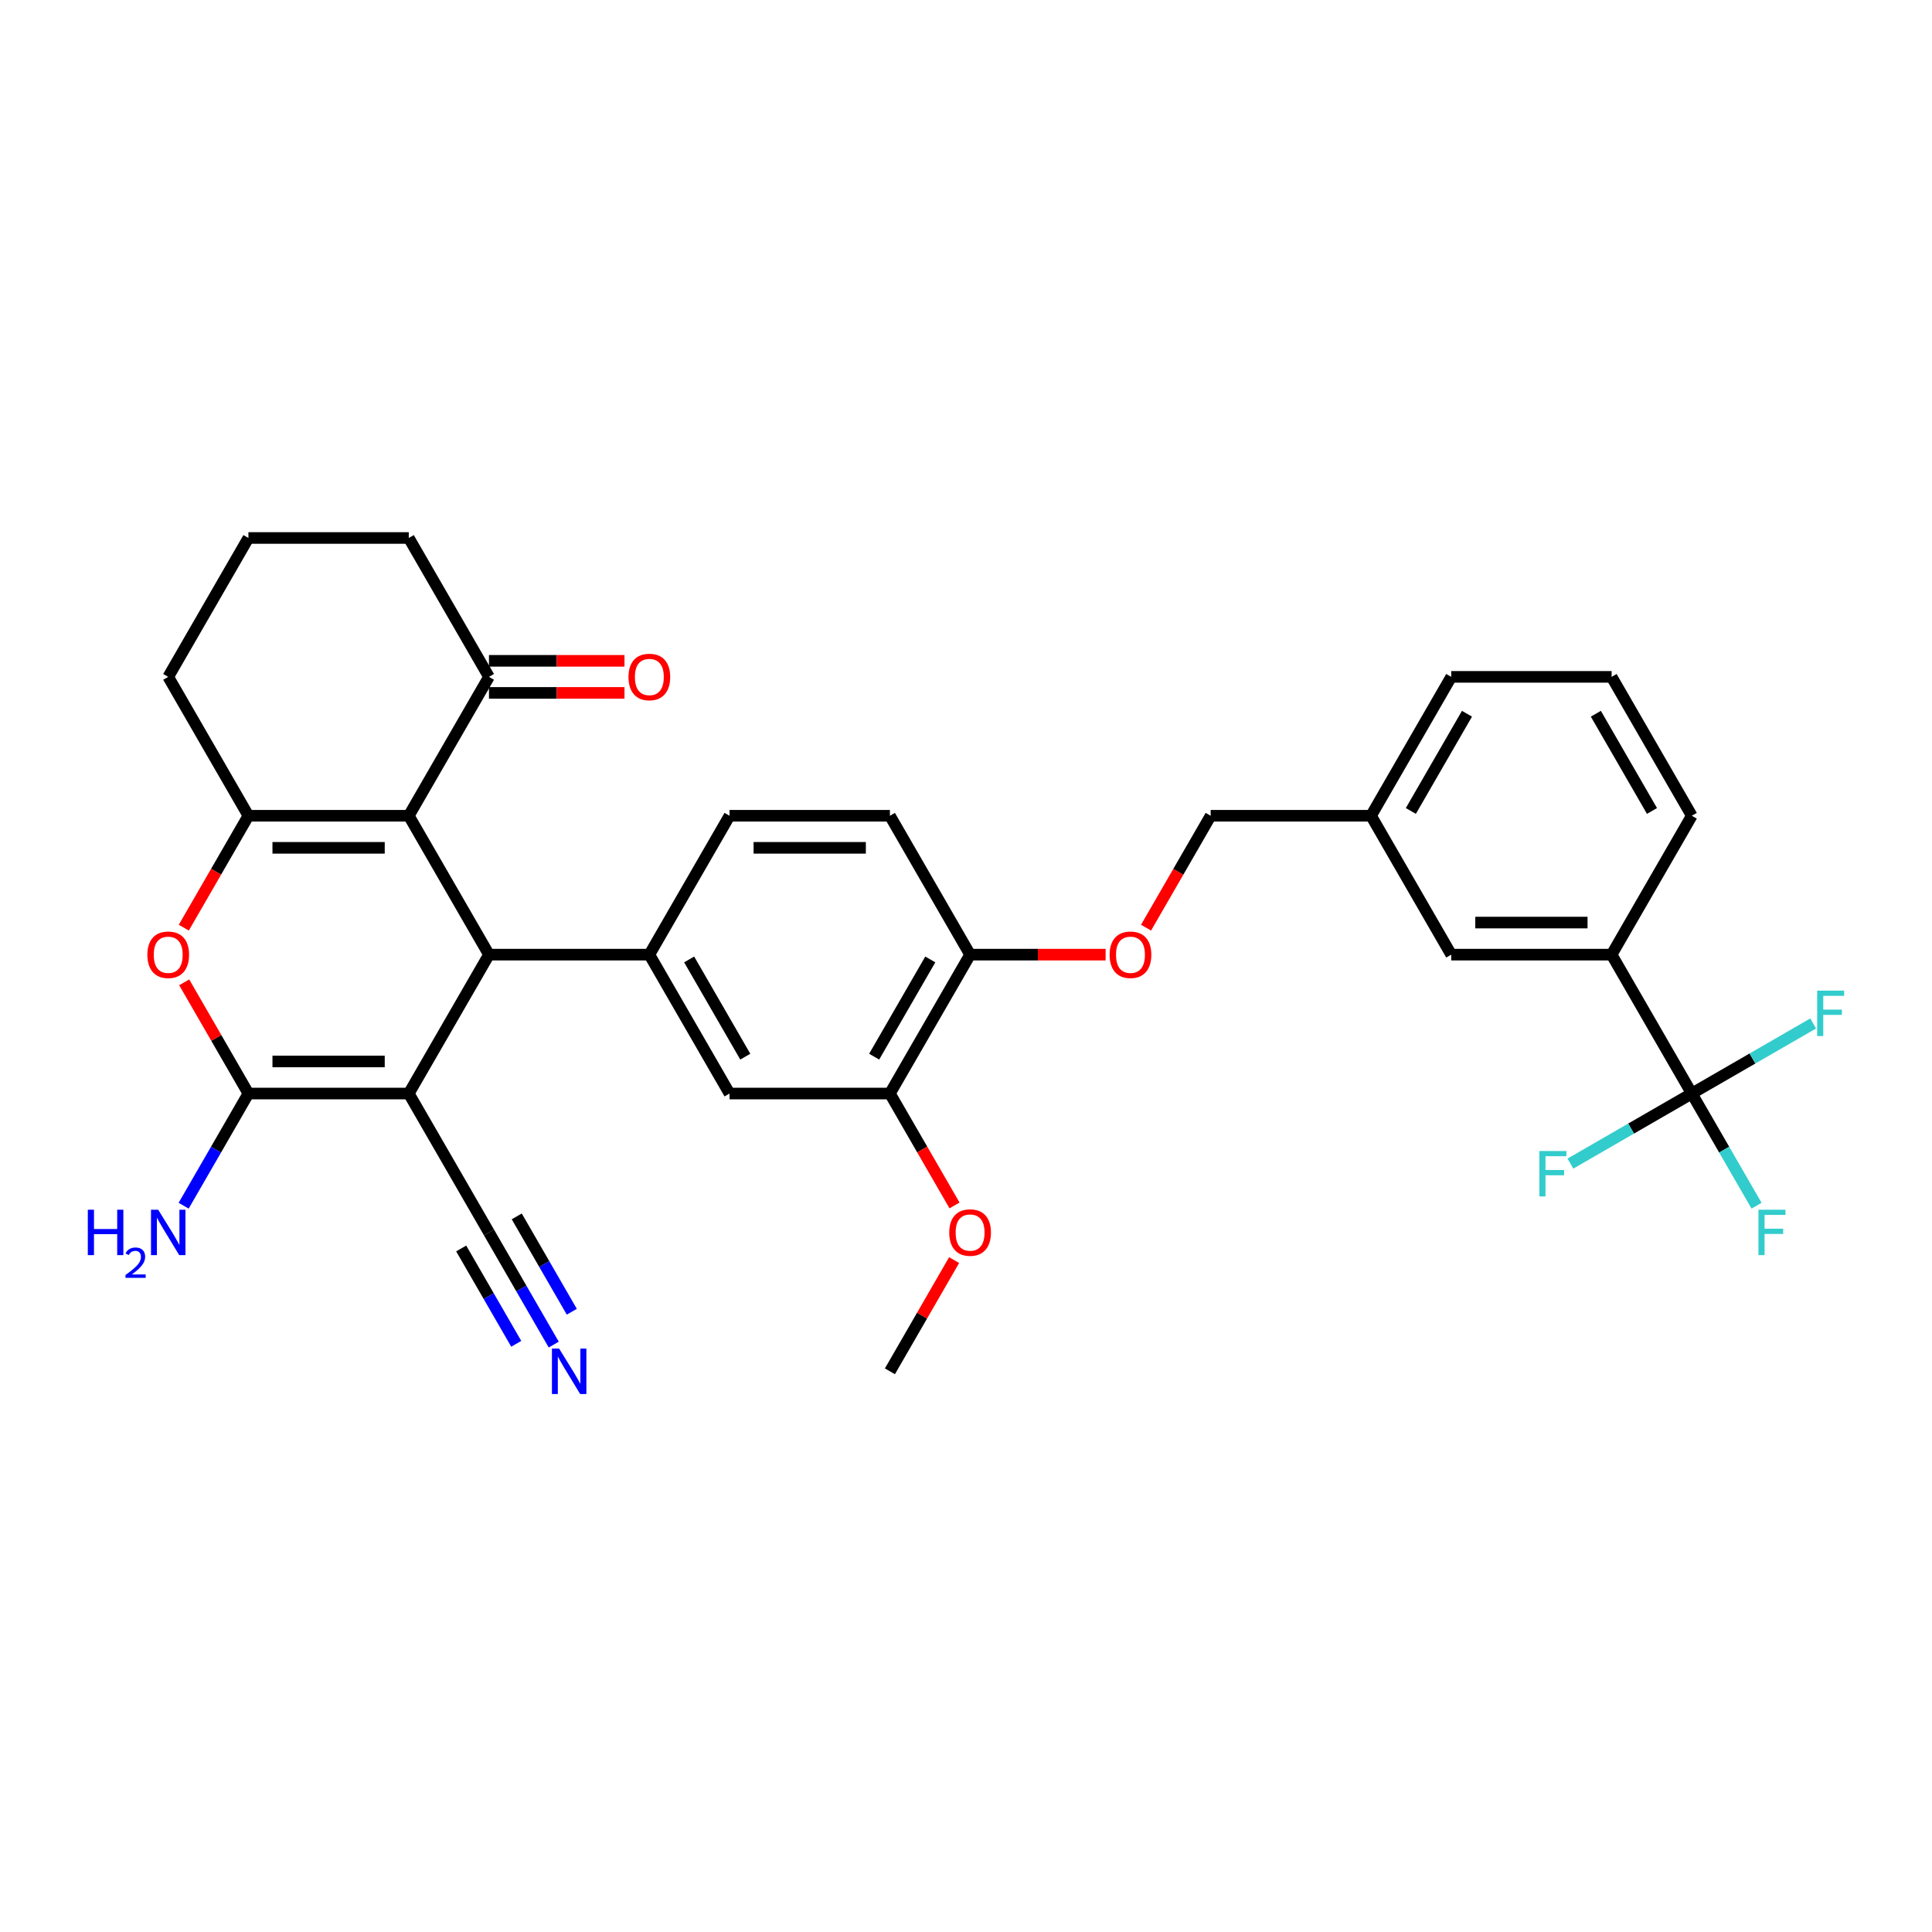 <?xml version='1.0' encoding='iso-8859-1'?>
<svg version='1.1' baseProfile='full'
              xmlns='http://www.w3.org/2000/svg'
                      xmlns:rdkit='http://www.rdkit.org/xml'
                      xmlns:xlink='http://www.w3.org/1999/xlink'
                  xml:space='preserve'
width='1000px' height='1000px' viewBox='0 0 1000 1000'>
<!-- END OF HEADER -->
<rect style='opacity:1.0;fill:#FFFFFF;stroke:none' width='1000' height='1000' x='0' y='0'> </rect>
<path class='bond-0' d='M 211.585,566.012 L 253.09,494.123' style='fill:none;fill-rule:evenodd;stroke:#000000;stroke-width:6px;stroke-linecap:butt;stroke-linejoin:miter;stroke-opacity:1' />
<path class='bond-2' d='M 211.585,566.012 L 128.575,566.012' style='fill:none;fill-rule:evenodd;stroke:#000000;stroke-width:6px;stroke-linecap:butt;stroke-linejoin:miter;stroke-opacity:1' />
<path class='bond-2' d='M 199.134,549.41 L 141.027,549.41' style='fill:none;fill-rule:evenodd;stroke:#000000;stroke-width:6px;stroke-linecap:butt;stroke-linejoin:miter;stroke-opacity:1' />
<path class='bond-7' d='M 211.585,566.012 L 253.09,637.901' style='fill:none;fill-rule:evenodd;stroke:#000000;stroke-width:6px;stroke-linecap:butt;stroke-linejoin:miter;stroke-opacity:1' />
<path class='bond-1' d='M 253.09,494.123 L 211.585,422.234' style='fill:none;fill-rule:evenodd;stroke:#000000;stroke-width:6px;stroke-linecap:butt;stroke-linejoin:miter;stroke-opacity:1' />
<path class='bond-5' d='M 253.09,494.123 L 336.101,494.123' style='fill:none;fill-rule:evenodd;stroke:#000000;stroke-width:6px;stroke-linecap:butt;stroke-linejoin:miter;stroke-opacity:1' />
<path class='bond-8' d='M 211.585,422.234 L 253.09,350.345' style='fill:none;fill-rule:evenodd;stroke:#000000;stroke-width:6px;stroke-linecap:butt;stroke-linejoin:miter;stroke-opacity:1' />
<path class='bond-33' d='M 211.585,422.234 L 128.575,422.234' style='fill:none;fill-rule:evenodd;stroke:#000000;stroke-width:6px;stroke-linecap:butt;stroke-linejoin:miter;stroke-opacity:1' />
<path class='bond-33' d='M 199.134,438.836 L 141.027,438.836' style='fill:none;fill-rule:evenodd;stroke:#000000;stroke-width:6px;stroke-linecap:butt;stroke-linejoin:miter;stroke-opacity:1' />
<path class='bond-4' d='M 128.575,566.012 L 111.958,537.231' style='fill:none;fill-rule:evenodd;stroke:#000000;stroke-width:6px;stroke-linecap:butt;stroke-linejoin:miter;stroke-opacity:1' />
<path class='bond-4' d='M 111.958,537.231 L 95.342,508.45' style='fill:none;fill-rule:evenodd;stroke:#FF0000;stroke-width:6px;stroke-linecap:butt;stroke-linejoin:miter;stroke-opacity:1' />
<path class='bond-16' d='M 128.575,566.012 L 111.815,595.042' style='fill:none;fill-rule:evenodd;stroke:#000000;stroke-width:6px;stroke-linecap:butt;stroke-linejoin:miter;stroke-opacity:1' />
<path class='bond-16' d='M 111.815,595.042 L 95.054,624.071' style='fill:none;fill-rule:evenodd;stroke:#0000FF;stroke-width:6px;stroke-linecap:butt;stroke-linejoin:miter;stroke-opacity:1' />
<path class='bond-3' d='M 128.575,422.234 L 111.853,451.197' style='fill:none;fill-rule:evenodd;stroke:#000000;stroke-width:6px;stroke-linecap:butt;stroke-linejoin:miter;stroke-opacity:1' />
<path class='bond-3' d='M 111.853,451.197 L 95.131,480.161' style='fill:none;fill-rule:evenodd;stroke:#FF0000;stroke-width:6px;stroke-linecap:butt;stroke-linejoin:miter;stroke-opacity:1' />
<path class='bond-23' d='M 128.575,422.234 L 87.07,350.345' style='fill:none;fill-rule:evenodd;stroke:#000000;stroke-width:6px;stroke-linecap:butt;stroke-linejoin:miter;stroke-opacity:1' />
<path class='bond-10' d='M 336.101,494.123 L 377.606,566.012' style='fill:none;fill-rule:evenodd;stroke:#000000;stroke-width:6px;stroke-linecap:butt;stroke-linejoin:miter;stroke-opacity:1' />
<path class='bond-10' d='M 356.704,496.605 L 385.758,546.927' style='fill:none;fill-rule:evenodd;stroke:#000000;stroke-width:6px;stroke-linecap:butt;stroke-linejoin:miter;stroke-opacity:1' />
<path class='bond-14' d='M 336.101,494.123 L 377.606,422.234' style='fill:none;fill-rule:evenodd;stroke:#000000;stroke-width:6px;stroke-linecap:butt;stroke-linejoin:miter;stroke-opacity:1' />
<path class='bond-6' d='M 875.667,566.012 L 834.162,494.123' style='fill:none;fill-rule:evenodd;stroke:#000000;stroke-width:6px;stroke-linecap:butt;stroke-linejoin:miter;stroke-opacity:1' />
<path class='bond-20' d='M 875.667,566.012 L 892.427,595.042' style='fill:none;fill-rule:evenodd;stroke:#000000;stroke-width:6px;stroke-linecap:butt;stroke-linejoin:miter;stroke-opacity:1' />
<path class='bond-20' d='M 892.427,595.042 L 909.188,624.071' style='fill:none;fill-rule:evenodd;stroke:#33CCCC;stroke-width:6px;stroke-linecap:butt;stroke-linejoin:miter;stroke-opacity:1' />
<path class='bond-21' d='M 875.667,566.012 L 844.255,584.148' style='fill:none;fill-rule:evenodd;stroke:#000000;stroke-width:6px;stroke-linecap:butt;stroke-linejoin:miter;stroke-opacity:1' />
<path class='bond-21' d='M 844.255,584.148 L 812.843,602.283' style='fill:none;fill-rule:evenodd;stroke:#33CCCC;stroke-width:6px;stroke-linecap:butt;stroke-linejoin:miter;stroke-opacity:1' />
<path class='bond-22' d='M 875.667,566.012 L 907.079,547.876' style='fill:none;fill-rule:evenodd;stroke:#000000;stroke-width:6px;stroke-linecap:butt;stroke-linejoin:miter;stroke-opacity:1' />
<path class='bond-22' d='M 907.079,547.876 L 938.491,529.74' style='fill:none;fill-rule:evenodd;stroke:#33CCCC;stroke-width:6px;stroke-linecap:butt;stroke-linejoin:miter;stroke-opacity:1' />
<path class='bond-9' d='M 253.09,637.901 L 269.851,666.931' style='fill:none;fill-rule:evenodd;stroke:#000000;stroke-width:6px;stroke-linecap:butt;stroke-linejoin:miter;stroke-opacity:1' />
<path class='bond-9' d='M 269.851,666.931 L 286.611,695.96' style='fill:none;fill-rule:evenodd;stroke:#0000FF;stroke-width:6px;stroke-linecap:butt;stroke-linejoin:miter;stroke-opacity:1' />
<path class='bond-9' d='M 238.713,646.202 L 252.959,670.877' style='fill:none;fill-rule:evenodd;stroke:#000000;stroke-width:6px;stroke-linecap:butt;stroke-linejoin:miter;stroke-opacity:1' />
<path class='bond-9' d='M 252.959,670.877 L 267.205,695.552' style='fill:none;fill-rule:evenodd;stroke:#0000FF;stroke-width:6px;stroke-linecap:butt;stroke-linejoin:miter;stroke-opacity:1' />
<path class='bond-9' d='M 267.468,629.6 L 281.714,654.275' style='fill:none;fill-rule:evenodd;stroke:#000000;stroke-width:6px;stroke-linecap:butt;stroke-linejoin:miter;stroke-opacity:1' />
<path class='bond-9' d='M 281.714,654.275 L 295.961,678.95' style='fill:none;fill-rule:evenodd;stroke:#0000FF;stroke-width:6px;stroke-linecap:butt;stroke-linejoin:miter;stroke-opacity:1' />
<path class='bond-18' d='M 253.09,358.646 L 288.162,358.646' style='fill:none;fill-rule:evenodd;stroke:#000000;stroke-width:6px;stroke-linecap:butt;stroke-linejoin:miter;stroke-opacity:1' />
<path class='bond-18' d='M 288.162,358.646 L 323.234,358.646' style='fill:none;fill-rule:evenodd;stroke:#FF0000;stroke-width:6px;stroke-linecap:butt;stroke-linejoin:miter;stroke-opacity:1' />
<path class='bond-18' d='M 253.09,342.044 L 288.162,342.044' style='fill:none;fill-rule:evenodd;stroke:#000000;stroke-width:6px;stroke-linecap:butt;stroke-linejoin:miter;stroke-opacity:1' />
<path class='bond-18' d='M 288.162,342.044 L 323.234,342.044' style='fill:none;fill-rule:evenodd;stroke:#FF0000;stroke-width:6px;stroke-linecap:butt;stroke-linejoin:miter;stroke-opacity:1' />
<path class='bond-27' d='M 253.09,350.345 L 211.585,278.456' style='fill:none;fill-rule:evenodd;stroke:#000000;stroke-width:6px;stroke-linecap:butt;stroke-linejoin:miter;stroke-opacity:1' />
<path class='bond-12' d='M 377.606,566.012 L 460.616,566.012' style='fill:none;fill-rule:evenodd;stroke:#000000;stroke-width:6px;stroke-linecap:butt;stroke-linejoin:miter;stroke-opacity:1' />
<path class='bond-11' d='M 834.162,494.123 L 751.152,494.123' style='fill:none;fill-rule:evenodd;stroke:#000000;stroke-width:6px;stroke-linecap:butt;stroke-linejoin:miter;stroke-opacity:1' />
<path class='bond-11' d='M 821.71,477.521 L 763.603,477.521' style='fill:none;fill-rule:evenodd;stroke:#000000;stroke-width:6px;stroke-linecap:butt;stroke-linejoin:miter;stroke-opacity:1' />
<path class='bond-36' d='M 834.162,494.123 L 875.667,422.234' style='fill:none;fill-rule:evenodd;stroke:#000000;stroke-width:6px;stroke-linecap:butt;stroke-linejoin:miter;stroke-opacity:1' />
<path class='bond-26' d='M 460.616,566.012 L 477.338,594.975' style='fill:none;fill-rule:evenodd;stroke:#000000;stroke-width:6px;stroke-linecap:butt;stroke-linejoin:miter;stroke-opacity:1' />
<path class='bond-26' d='M 477.338,594.975 L 494.06,623.938' style='fill:none;fill-rule:evenodd;stroke:#FF0000;stroke-width:6px;stroke-linecap:butt;stroke-linejoin:miter;stroke-opacity:1' />
<path class='bond-35' d='M 460.616,566.012 L 502.121,494.123' style='fill:none;fill-rule:evenodd;stroke:#000000;stroke-width:6px;stroke-linecap:butt;stroke-linejoin:miter;stroke-opacity:1' />
<path class='bond-35' d='M 452.464,546.927 L 481.517,496.605' style='fill:none;fill-rule:evenodd;stroke:#000000;stroke-width:6px;stroke-linecap:butt;stroke-linejoin:miter;stroke-opacity:1' />
<path class='bond-13' d='M 502.121,494.123 L 460.616,422.234' style='fill:none;fill-rule:evenodd;stroke:#000000;stroke-width:6px;stroke-linecap:butt;stroke-linejoin:miter;stroke-opacity:1' />
<path class='bond-15' d='M 502.121,494.123 L 537.193,494.123' style='fill:none;fill-rule:evenodd;stroke:#000000;stroke-width:6px;stroke-linecap:butt;stroke-linejoin:miter;stroke-opacity:1' />
<path class='bond-15' d='M 537.193,494.123 L 572.265,494.123' style='fill:none;fill-rule:evenodd;stroke:#FF0000;stroke-width:6px;stroke-linecap:butt;stroke-linejoin:miter;stroke-opacity:1' />
<path class='bond-19' d='M 377.606,422.234 L 460.616,422.234' style='fill:none;fill-rule:evenodd;stroke:#000000;stroke-width:6px;stroke-linecap:butt;stroke-linejoin:miter;stroke-opacity:1' />
<path class='bond-19' d='M 390.057,438.836 L 448.164,438.836' style='fill:none;fill-rule:evenodd;stroke:#000000;stroke-width:6px;stroke-linecap:butt;stroke-linejoin:miter;stroke-opacity:1' />
<path class='bond-25' d='M 593.192,480.161 L 609.914,451.197' style='fill:none;fill-rule:evenodd;stroke:#FF0000;stroke-width:6px;stroke-linecap:butt;stroke-linejoin:miter;stroke-opacity:1' />
<path class='bond-25' d='M 609.914,451.197 L 626.636,422.234' style='fill:none;fill-rule:evenodd;stroke:#000000;stroke-width:6px;stroke-linecap:butt;stroke-linejoin:miter;stroke-opacity:1' />
<path class='bond-17' d='M 751.152,494.123 L 709.647,422.234' style='fill:none;fill-rule:evenodd;stroke:#000000;stroke-width:6px;stroke-linecap:butt;stroke-linejoin:miter;stroke-opacity:1' />
<path class='bond-29' d='M 87.07,350.345 L 128.575,278.456' style='fill:none;fill-rule:evenodd;stroke:#000000;stroke-width:6px;stroke-linecap:butt;stroke-linejoin:miter;stroke-opacity:1' />
<path class='bond-24' d='M 709.647,422.234 L 626.636,422.234' style='fill:none;fill-rule:evenodd;stroke:#000000;stroke-width:6px;stroke-linecap:butt;stroke-linejoin:miter;stroke-opacity:1' />
<path class='bond-31' d='M 709.647,422.234 L 751.152,350.345' style='fill:none;fill-rule:evenodd;stroke:#000000;stroke-width:6px;stroke-linecap:butt;stroke-linejoin:miter;stroke-opacity:1' />
<path class='bond-31' d='M 730.25,419.752 L 759.304,369.429' style='fill:none;fill-rule:evenodd;stroke:#000000;stroke-width:6px;stroke-linecap:butt;stroke-linejoin:miter;stroke-opacity:1' />
<path class='bond-32' d='M 493.849,652.228 L 477.232,681.009' style='fill:none;fill-rule:evenodd;stroke:#FF0000;stroke-width:6px;stroke-linecap:butt;stroke-linejoin:miter;stroke-opacity:1' />
<path class='bond-32' d='M 477.232,681.009 L 460.616,709.79' style='fill:none;fill-rule:evenodd;stroke:#000000;stroke-width:6px;stroke-linecap:butt;stroke-linejoin:miter;stroke-opacity:1' />
<path class='bond-34' d='M 211.585,278.456 L 128.575,278.456' style='fill:none;fill-rule:evenodd;stroke:#000000;stroke-width:6px;stroke-linecap:butt;stroke-linejoin:miter;stroke-opacity:1' />
<path class='bond-28' d='M 875.667,422.234 L 834.162,350.345' style='fill:none;fill-rule:evenodd;stroke:#000000;stroke-width:6px;stroke-linecap:butt;stroke-linejoin:miter;stroke-opacity:1' />
<path class='bond-28' d='M 855.063,419.752 L 826.01,369.429' style='fill:none;fill-rule:evenodd;stroke:#000000;stroke-width:6px;stroke-linecap:butt;stroke-linejoin:miter;stroke-opacity:1' />
<path class='bond-30' d='M 834.162,350.345 L 751.152,350.345' style='fill:none;fill-rule:evenodd;stroke:#000000;stroke-width:6px;stroke-linecap:butt;stroke-linejoin:miter;stroke-opacity:1' />
<path  class='atom-5' d='M 76.279 494.189
Q 76.279 488.545, 79.068 485.39
Q 81.857 482.236, 87.07 482.236
Q 92.283 482.236, 95.072 485.39
Q 97.861 488.545, 97.861 494.189
Q 97.861 499.9, 95.039 503.154
Q 92.216 506.375, 87.07 506.375
Q 81.89 506.375, 79.068 503.154
Q 76.279 499.934, 76.279 494.189
M 87.07 503.719
Q 90.656 503.719, 92.582 501.328
Q 94.541 498.904, 94.541 494.189
Q 94.541 489.574, 92.582 487.25
Q 90.656 484.892, 87.07 484.892
Q 83.484 484.892, 81.525 487.216
Q 79.599 489.541, 79.599 494.189
Q 79.599 498.937, 81.525 501.328
Q 83.484 503.719, 87.07 503.719
' fill='#FF0000'/>
<path  class='atom-10' d='M 289.399 698.036
L 297.102 710.487
Q 297.866 711.716, 299.095 713.94
Q 300.323 716.165, 300.39 716.298
L 300.39 698.036
L 303.511 698.036
L 303.511 721.544
L 300.29 721.544
L 292.022 707.93
Q 291.059 706.337, 290.03 704.51
Q 289.034 702.684, 288.735 702.12
L 288.735 721.544
L 285.68 721.544
L 285.68 698.036
L 289.399 698.036
' fill='#0000FF'/>
<path  class='atom-16' d='M 574.34 494.189
Q 574.34 488.545, 577.129 485.39
Q 579.918 482.236, 585.131 482.236
Q 590.344 482.236, 593.133 485.39
Q 595.923 488.545, 595.923 494.189
Q 595.923 499.9, 593.1 503.154
Q 590.278 506.375, 585.131 506.375
Q 579.951 506.375, 577.129 503.154
Q 574.34 499.934, 574.34 494.189
M 585.131 503.719
Q 588.717 503.719, 590.643 501.328
Q 592.602 498.904, 592.602 494.189
Q 592.602 489.574, 590.643 487.25
Q 588.717 484.892, 585.131 484.892
Q 581.545 484.892, 579.586 487.216
Q 577.66 489.541, 577.66 494.189
Q 577.66 498.937, 579.586 501.328
Q 581.545 503.719, 585.131 503.719
' fill='#FF0000'/>
<path  class='atom-17' d='M 45.455 626.147
L 48.642 626.147
L 48.642 636.141
L 60.662 636.141
L 60.662 626.147
L 63.85 626.147
L 63.85 649.655
L 60.662 649.655
L 60.662 638.797
L 48.642 638.797
L 48.642 649.655
L 45.455 649.655
L 45.455 626.147
' fill='#0000FF'/>
<path  class='atom-17' d='M 64.989 648.83
Q 65.559 647.362, 66.918 646.551
Q 68.276 645.718, 70.161 645.718
Q 72.506 645.718, 73.821 646.989
Q 75.136 648.26, 75.136 650.518
Q 75.136 652.819, 73.426 654.966
Q 71.739 657.114, 68.233 659.656
L 75.399 659.656
L 75.399 661.409
L 64.945 661.409
L 64.945 659.941
Q 67.838 657.881, 69.547 656.347
Q 71.279 654.813, 72.112 653.432
Q 72.944 652.052, 72.944 650.627
Q 72.944 649.137, 72.199 648.304
Q 71.454 647.472, 70.161 647.472
Q 68.912 647.472, 68.079 647.976
Q 67.246 648.48, 66.655 649.597
L 64.989 648.83
' fill='#0000FF'/>
<path  class='atom-17' d='M 81.874 626.147
L 89.577 638.598
Q 90.341 639.827, 91.569 642.051
Q 92.798 644.276, 92.864 644.409
L 92.864 626.147
L 95.985 626.147
L 95.985 649.655
L 92.764 649.655
L 84.497 636.041
Q 83.534 634.448, 82.504 632.621
Q 81.508 630.795, 81.209 630.231
L 81.209 649.655
L 78.155 649.655
L 78.155 626.147
L 81.874 626.147
' fill='#0000FF'/>
<path  class='atom-19' d='M 325.309 350.411
Q 325.309 344.767, 328.098 341.612
Q 330.888 338.458, 336.101 338.458
Q 341.314 338.458, 344.103 341.612
Q 346.892 344.767, 346.892 350.411
Q 346.892 356.122, 344.07 359.376
Q 341.247 362.597, 336.101 362.597
Q 330.921 362.597, 328.098 359.376
Q 325.309 356.156, 325.309 350.411
M 336.101 359.941
Q 339.687 359.941, 341.612 357.55
Q 343.571 355.126, 343.571 350.411
Q 343.571 345.796, 341.612 343.472
Q 339.687 341.114, 336.101 341.114
Q 332.515 341.114, 330.555 343.438
Q 328.63 345.763, 328.63 350.411
Q 328.63 355.16, 330.555 357.55
Q 332.515 359.941, 336.101 359.941
' fill='#FF0000'/>
<path  class='atom-21' d='M 910.183 626.147
L 924.162 626.147
L 924.162 628.836
L 913.337 628.836
L 913.337 635.975
L 922.966 635.975
L 922.966 638.698
L 913.337 638.698
L 913.337 649.655
L 910.183 649.655
L 910.183 626.147
' fill='#33CCCC'/>
<path  class='atom-22' d='M 796.789 595.763
L 810.768 595.763
L 810.768 598.452
L 799.943 598.452
L 799.943 605.591
L 809.572 605.591
L 809.572 608.314
L 799.943 608.314
L 799.943 619.271
L 796.789 619.271
L 796.789 595.763
' fill='#33CCCC'/>
<path  class='atom-23' d='M 940.567 512.752
L 954.545 512.752
L 954.545 515.442
L 943.721 515.442
L 943.721 522.581
L 953.35 522.581
L 953.35 525.304
L 943.721 525.304
L 943.721 536.261
L 940.567 536.261
L 940.567 512.752
' fill='#33CCCC'/>
<path  class='atom-27' d='M 491.33 637.967
Q 491.33 632.323, 494.119 629.168
Q 496.908 626.014, 502.121 626.014
Q 507.334 626.014, 510.123 629.168
Q 512.912 632.323, 512.912 637.967
Q 512.912 643.678, 510.09 646.932
Q 507.268 650.153, 502.121 650.153
Q 496.941 650.153, 494.119 646.932
Q 491.33 643.712, 491.33 637.967
M 502.121 647.497
Q 505.707 647.497, 507.633 645.106
Q 509.592 642.682, 509.592 637.967
Q 509.592 633.352, 507.633 631.028
Q 505.707 628.67, 502.121 628.67
Q 498.535 628.67, 496.576 630.994
Q 494.65 633.319, 494.65 637.967
Q 494.65 642.715, 496.576 645.106
Q 498.535 647.497, 502.121 647.497
' fill='#FF0000'/>
</svg>
